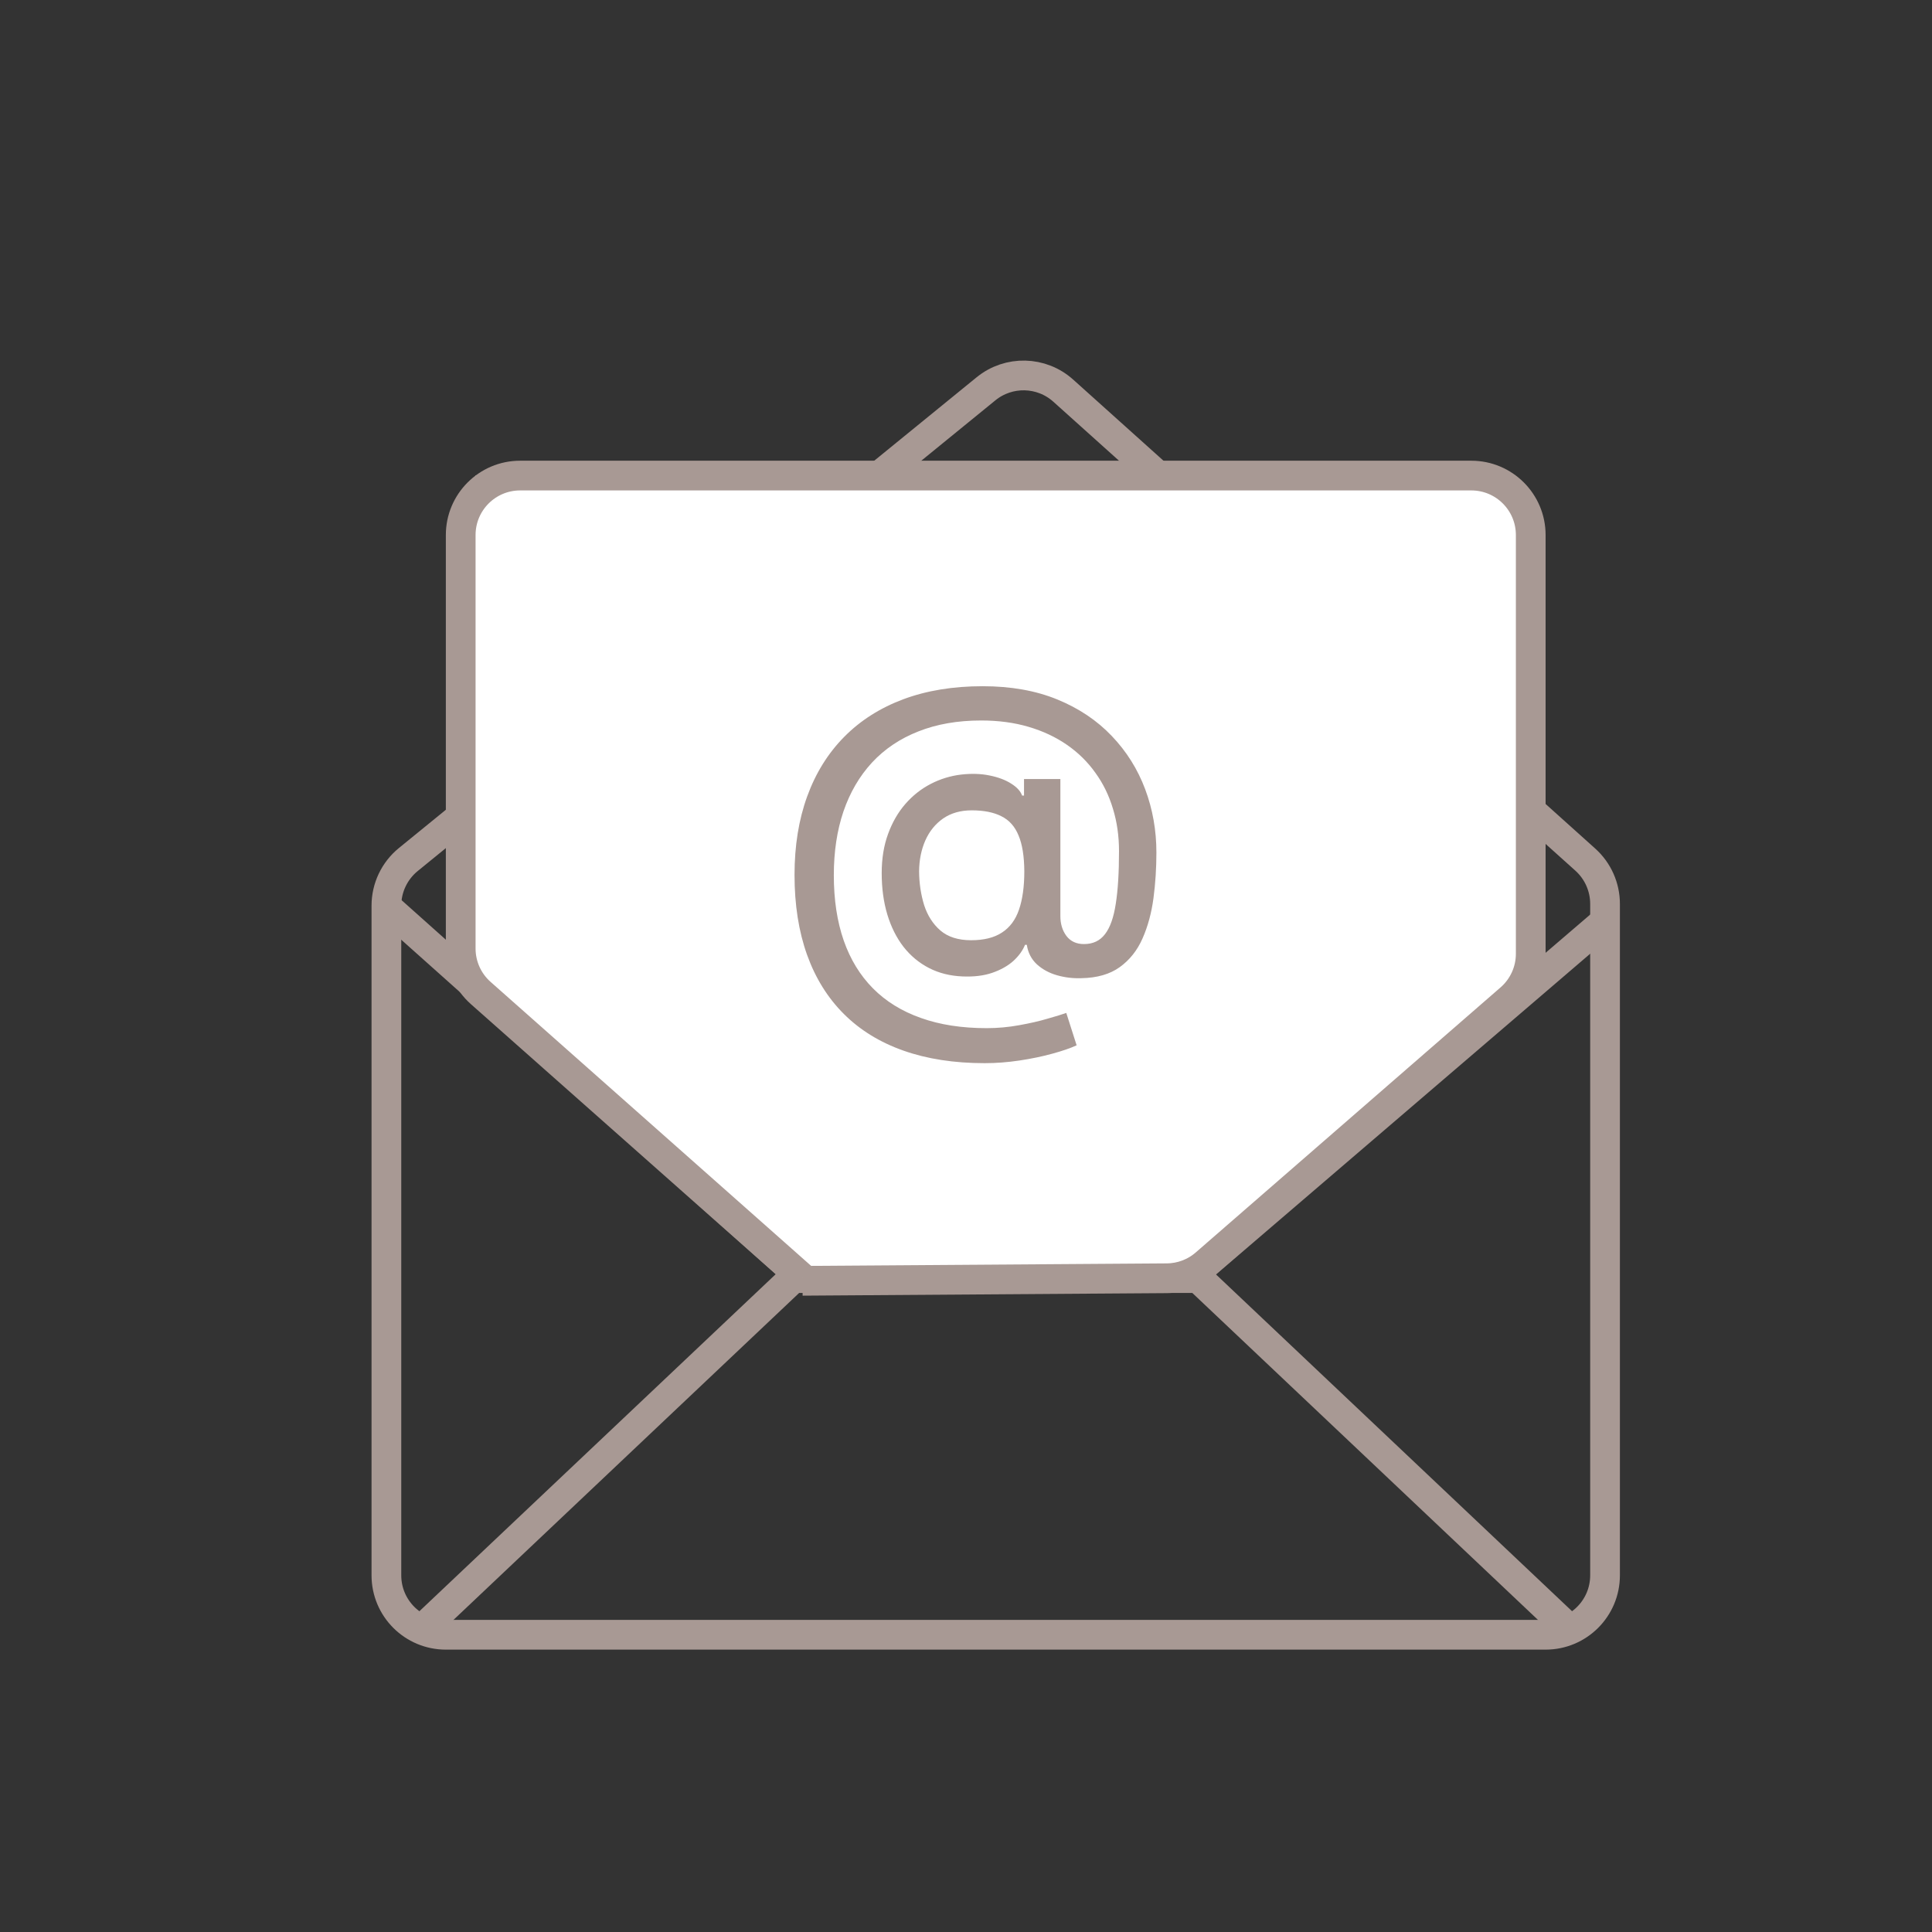 <svg width="65" height="65" viewBox="0 0 65 65" fill="none" xmlns="http://www.w3.org/2000/svg">
<rect x="0" y="0" width="65" height="65" fill="#333333" stroke="none"/>
<path d="M13.737 28.918L33.173 13.081C33.937 12.459 35.04 12.485 35.773 13.144L53.337 28.922C53.759 29.302 54 29.843 54 30.41V53C54 54.105 53.105 55 52 55H15C13.895 55 13 54.105 13 53V30.469C13 29.867 13.271 29.298 13.737 28.918Z" stroke="#A89994"/>
<path d="M14 55L26.687 43H40.313L53 55" stroke="#A89994"/>
<path d="M13 30.5L27 43" stroke="#A89994"/>
<path d="M54 31L40 43" stroke="#A89994"/>
<path d="M16 16L51 16.5L51.5 33L39.25 43H26.5L15.5 33L16 16Z" fill="white"/>
<path d="M27 43L16.174 33.409C15.745 33.03 15.5 32.485 15.5 31.912V18C15.5 16.895 16.395 16 17.5 16H49.5C50.605 16 51.5 16.895 51.5 18V32.089C51.5 32.668 51.249 33.218 50.812 33.598L40.558 42.514C40.198 42.828 39.737 43.002 39.26 43.005L27 43.091" stroke="#A89994"/>
<path d="M33.129 35.769C32.102 35.769 31.19 35.628 30.395 35.347C29.603 35.068 28.935 34.657 28.391 34.114C27.848 33.573 27.435 32.91 27.153 32.125C26.872 31.34 26.731 30.443 26.731 29.435C26.731 28.454 26.873 27.573 27.158 26.791C27.443 26.008 27.858 25.342 28.401 24.792C28.948 24.238 29.613 23.816 30.395 23.524C31.177 23.233 32.065 23.087 33.06 23.087C34.011 23.087 34.849 23.236 35.575 23.534C36.301 23.832 36.911 24.242 37.405 24.762C37.902 25.282 38.276 25.879 38.528 26.552C38.78 27.225 38.906 27.936 38.906 28.685C38.906 29.208 38.873 29.72 38.807 30.221C38.74 30.718 38.618 31.169 38.439 31.573C38.263 31.974 38.008 32.296 37.673 32.538C37.342 32.776 36.911 32.901 36.381 32.91C36.099 32.92 35.825 32.887 35.56 32.811C35.295 32.735 35.07 32.612 34.884 32.443C34.699 32.271 34.586 32.052 34.546 31.787H34.486C34.407 31.983 34.274 32.165 34.089 32.334C33.903 32.499 33.666 32.632 33.378 32.731C33.093 32.828 32.761 32.867 32.383 32.851C31.966 32.834 31.59 32.74 31.255 32.568C30.92 32.395 30.634 32.157 30.395 31.852C30.16 31.547 29.979 31.185 29.853 30.768C29.727 30.35 29.664 29.886 29.664 29.376C29.664 28.885 29.735 28.446 29.878 28.058C30.02 27.667 30.214 27.331 30.459 27.049C30.708 26.764 30.993 26.539 31.315 26.373C31.636 26.207 31.976 26.103 32.334 26.06C32.682 26.02 33.002 26.03 33.293 26.09C33.585 26.149 33.827 26.24 34.019 26.363C34.215 26.486 34.337 26.62 34.387 26.766H34.452V26.209H35.675V30.822C35.675 31.084 35.743 31.306 35.879 31.489C36.018 31.671 36.215 31.762 36.47 31.762C36.772 31.762 37.007 31.651 37.176 31.429C37.349 31.207 37.469 30.866 37.539 30.405C37.612 29.944 37.648 29.354 37.648 28.635C37.648 28.131 37.581 27.657 37.445 27.213C37.312 26.766 37.115 26.361 36.853 26C36.594 25.635 36.276 25.322 35.898 25.06C35.521 24.799 35.09 24.596 34.606 24.454C34.125 24.311 33.593 24.24 33.01 24.24C32.218 24.24 31.514 24.363 30.897 24.608C30.28 24.85 29.76 25.2 29.336 25.657C28.915 26.114 28.595 26.663 28.376 27.303C28.161 27.939 28.053 28.653 28.053 29.445C28.053 30.271 28.164 31.003 28.386 31.643C28.608 32.279 28.937 32.816 29.371 33.254C29.805 33.691 30.342 34.023 30.982 34.248C31.621 34.477 32.359 34.591 33.194 34.591C33.565 34.591 33.93 34.558 34.288 34.492C34.646 34.428 34.964 34.356 35.242 34.273C35.524 34.193 35.734 34.129 35.874 34.079L36.222 35.168C36.016 35.264 35.743 35.358 35.401 35.451C35.063 35.544 34.695 35.62 34.298 35.68C33.903 35.739 33.514 35.769 33.129 35.769ZM32.672 31.633C33.103 31.633 33.449 31.547 33.711 31.374C33.976 31.202 34.167 30.945 34.283 30.604C34.402 30.259 34.462 29.828 34.462 29.311C34.458 28.807 34.394 28.406 34.268 28.108C34.145 27.806 33.953 27.591 33.691 27.462C33.432 27.329 33.099 27.263 32.692 27.263C32.317 27.263 31.997 27.354 31.732 27.536C31.47 27.718 31.27 27.965 31.131 28.277C30.995 28.588 30.925 28.935 30.922 29.316C30.925 29.717 30.982 30.095 31.091 30.45C31.204 30.801 31.386 31.086 31.638 31.305C31.893 31.523 32.238 31.633 32.672 31.633Z" fill="#A89994"/>
</svg>
